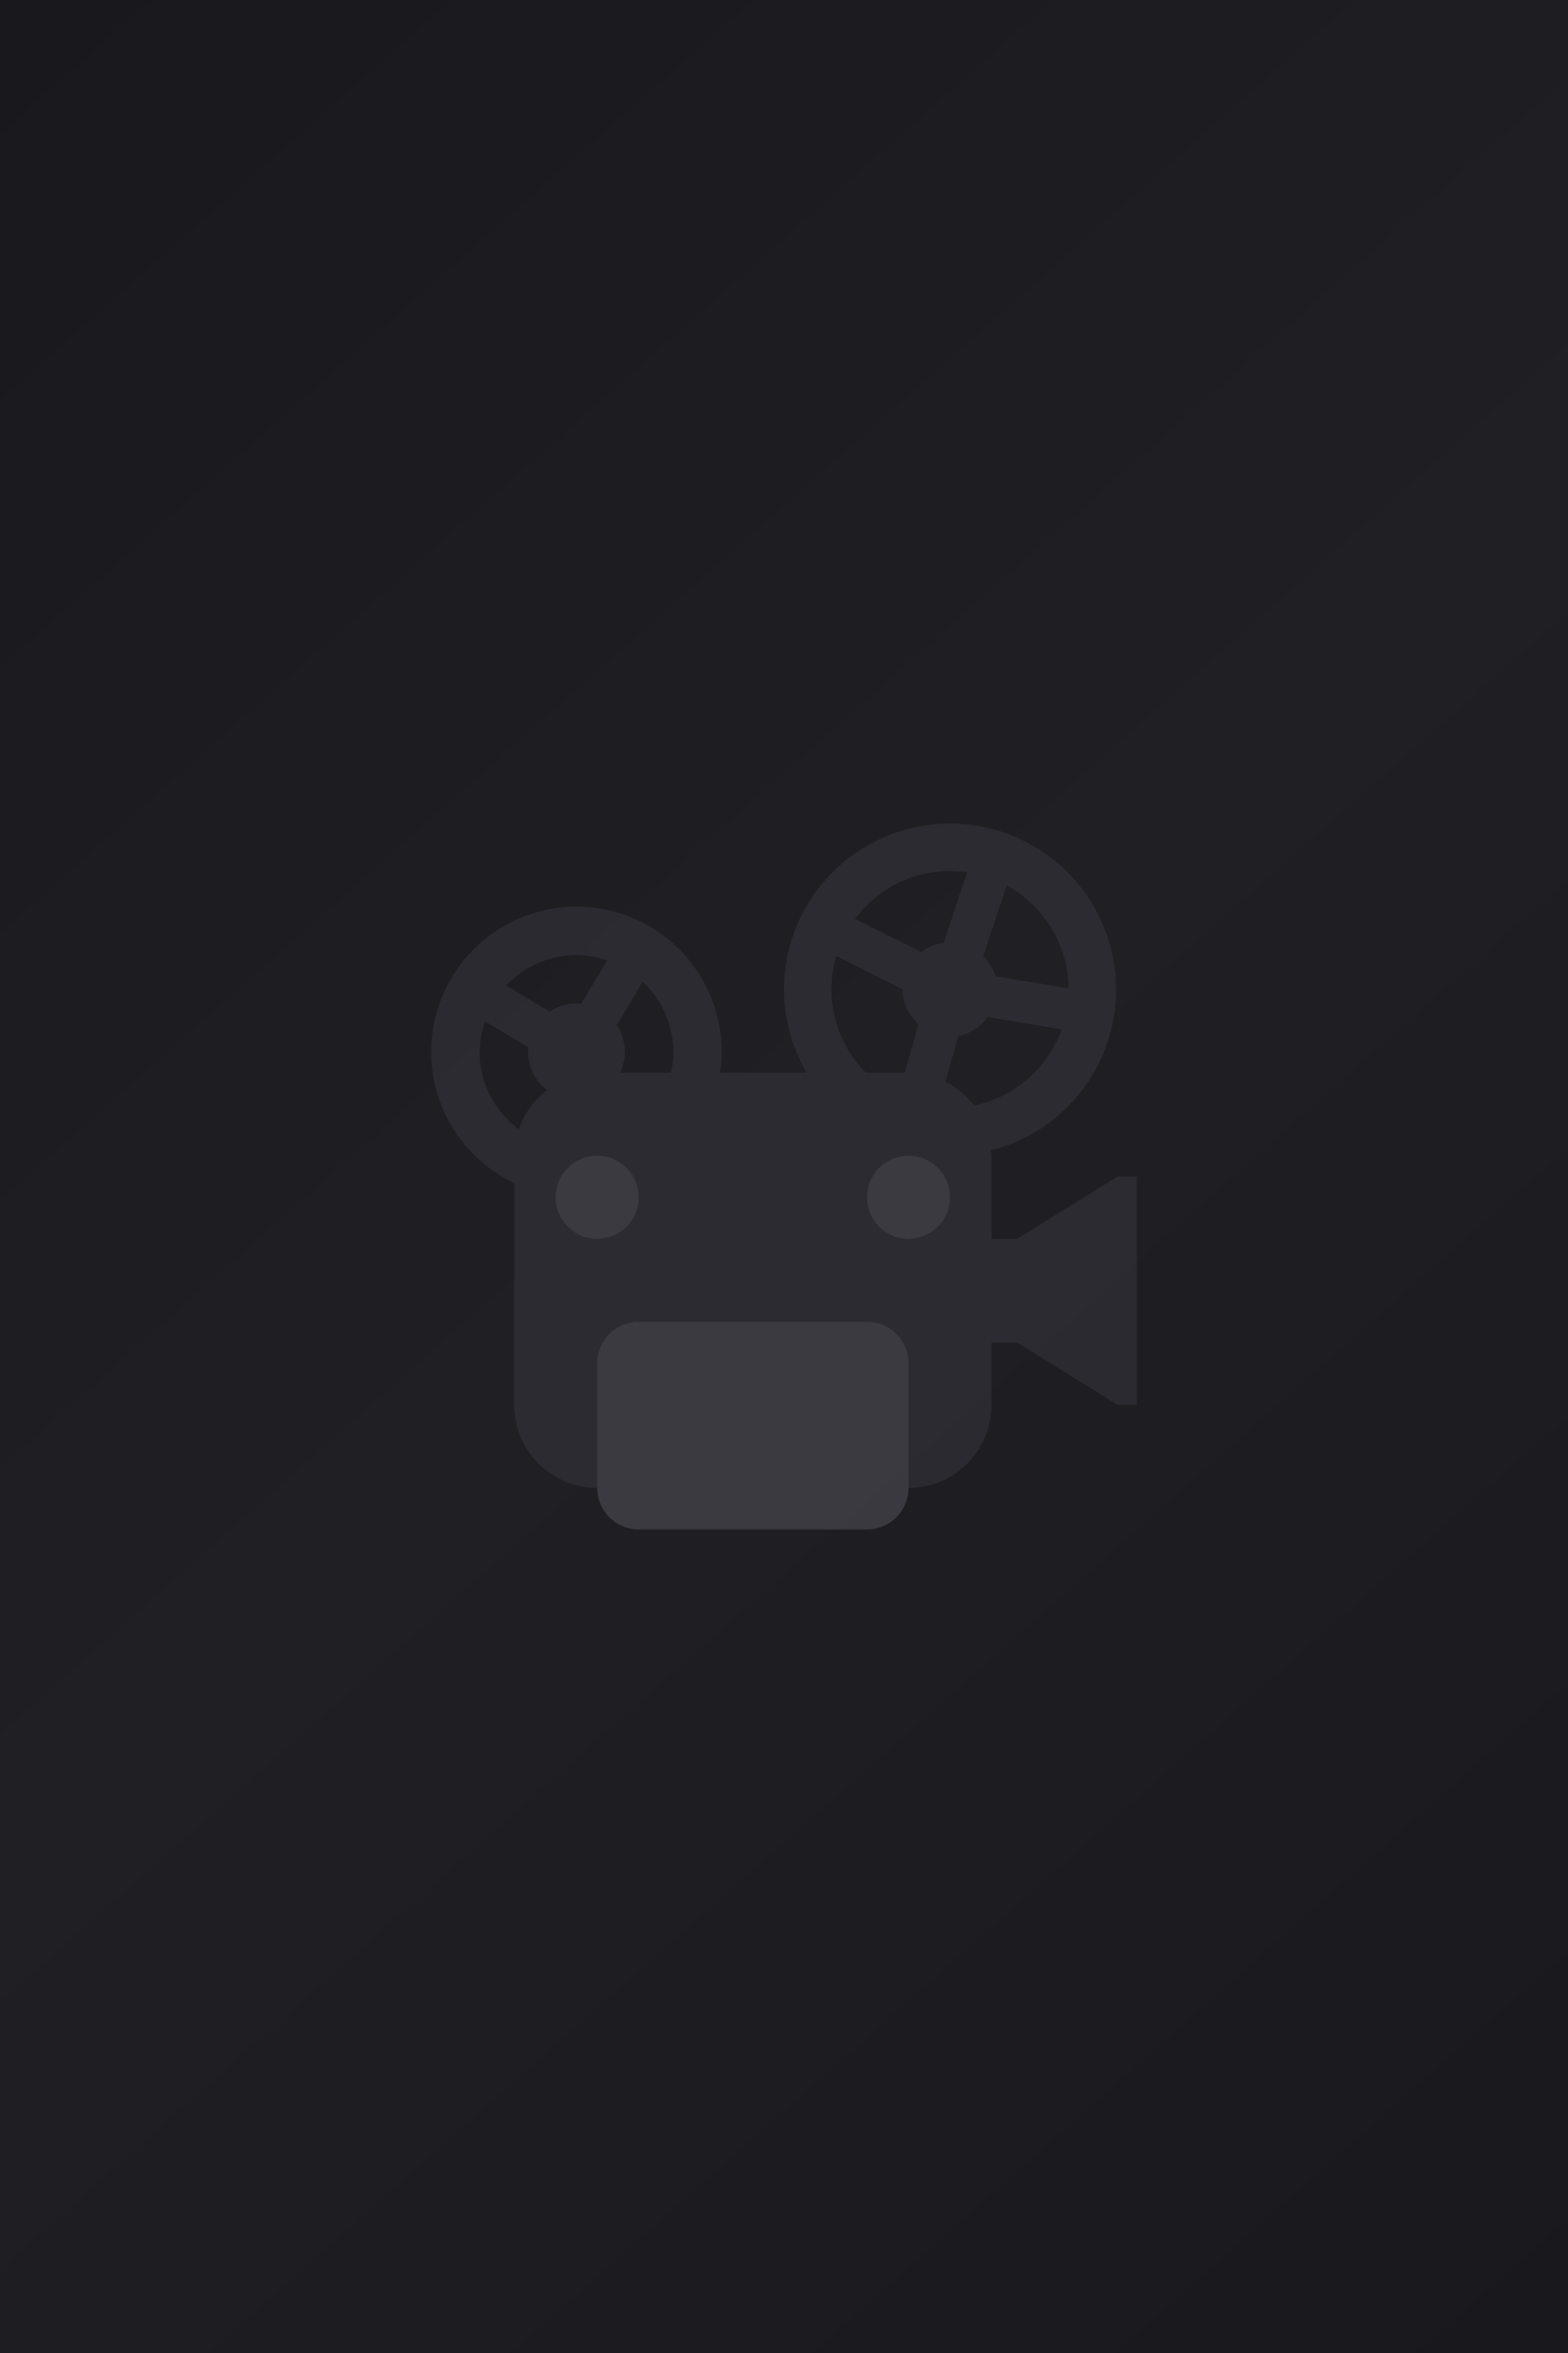 <svg width="200" height="300" viewBox="0 0 200 300" fill="none" xmlns="http://www.w3.org/2000/svg"><rect width="200" height="300" fill="url(#paint0_linear_2055_16780)"/><g opacity="0.5"><path d="M142.549 150.001L129.758 157.942H126.471V147.354C126.471 147.121 126.418 146.906 126.402 146.676C135.566 144.347 142.353 136.064 142.353 126.177C142.353 120.561 140.122 115.174 136.15 111.203C132.178 107.231 126.792 105 121.175 105C115.558 105 110.172 107.231 106.2 111.203C102.229 115.174 99.997 120.561 99.997 126.177C99.997 130.05 101.088 133.647 102.906 136.766H91.847C91.972 135.897 92.059 135.019 92.059 134.119C92.059 129.204 90.107 124.491 86.632 121.016C83.157 117.542 78.444 115.589 73.529 115.589C68.615 115.589 63.902 117.542 60.427 121.016C56.952 124.491 55 129.204 55 134.119C55.002 137.622 55.998 141.053 57.873 144.013C59.747 146.972 62.422 149.34 65.588 150.84V179.118C65.588 181.926 66.704 184.619 68.689 186.605C70.675 188.59 73.368 189.706 76.177 189.706H115.882C118.691 189.706 121.384 188.59 123.369 186.605C125.355 184.619 126.471 181.926 126.471 179.118V171.177H129.758L142.549 179.118H145V150.001H142.549ZM128.395 112.881C130.762 114.168 132.742 116.064 134.131 118.373C135.52 120.682 136.266 123.319 136.294 126.013L126.947 124.457C126.662 123.473 126.131 122.579 125.404 121.858L128.395 112.881ZM126.013 129.669L135.415 131.236C134.543 133.674 133.059 135.848 131.106 137.549C129.153 139.249 126.796 140.42 124.26 140.948C123.281 139.667 122.02 138.627 120.576 137.909L122.23 132.112C123.745 131.781 125.088 130.913 126.013 129.669ZM121.176 111.05C121.923 111.05 122.651 111.121 123.368 111.227L120.374 120.206C119.305 120.349 118.331 120.762 117.513 121.386L109.053 117.156C110.457 115.263 112.284 113.724 114.39 112.664C116.495 111.603 118.819 111.05 121.176 111.05ZM106.049 126.177C106.049 124.687 106.274 123.25 106.673 121.889L115.128 126.117L115.123 126.177C115.123 127.917 115.951 129.473 117.164 130.577L115.395 136.766H110.443C107.633 133.957 106.053 130.149 106.049 126.177ZM81.992 125.158C83.219 126.306 84.198 127.694 84.867 129.235C85.536 130.776 85.882 132.438 85.883 134.119C85.883 135.029 85.769 135.911 85.584 136.766H79.088C79.472 135.961 79.705 135.069 79.705 134.119C79.706 132.901 79.345 131.71 78.667 130.699L81.992 125.158ZM73.529 121.765C74.903 121.765 76.203 122.043 77.436 122.456L74.112 127.999C73.918 127.98 73.728 127.94 73.529 127.94C72.312 127.94 71.121 128.301 70.109 128.978L64.569 125.656C65.717 124.429 67.105 123.451 68.646 122.781C70.187 122.112 71.849 121.766 73.529 121.765ZM61.176 134.119C61.176 132.745 61.453 131.445 61.867 130.209L67.412 133.536C67.394 133.729 67.354 133.917 67.354 134.119C67.354 136.104 68.307 137.851 69.763 138.981C68.096 140.26 66.849 142.006 66.181 143.997C63.161 141.745 61.176 138.176 61.176 134.119Z" fill="#38383F"/><path d="M115.882 157.942C118.806 157.942 121.176 155.572 121.176 152.648C121.176 149.724 118.806 147.354 115.882 147.354C112.958 147.354 110.588 149.724 110.588 152.648C110.588 155.572 112.958 157.942 115.882 157.942Z" fill="#56565D"/><path d="M76.176 157.942C79.1 157.942 81.47 155.572 81.47 152.648C81.47 149.724 79.1 147.354 76.176 147.354C73.252 147.354 70.882 149.724 70.882 152.648C70.882 155.572 73.252 157.942 76.176 157.942Z" fill="#56565D"/><path d="M115.883 173.824C115.883 172.42 115.325 171.073 114.332 170.08C113.339 169.088 111.993 168.53 110.589 168.53H81.471C80.067 168.53 78.72 169.088 77.727 170.08C76.734 171.073 76.177 172.42 76.177 173.824V189.706C76.177 191.11 76.734 192.457 77.727 193.449C78.72 194.442 80.067 195 81.471 195H110.589C111.993 195 113.339 194.442 114.332 193.449C115.325 192.457 115.883 191.11 115.883 189.706V173.824Z" fill="#56565D"/></g><defs><linearGradient id="paint0_linear_2055_16780" x1="200" y1="300" x2="-36.848" y2="32.643" gradientUnits="userSpaceOnUse"><stop stop-color="#19181C"/><stop offset="0.501" stop-color="#201F23"/><stop offset="1" stop-color="#19181C"/></linearGradient></defs></svg>